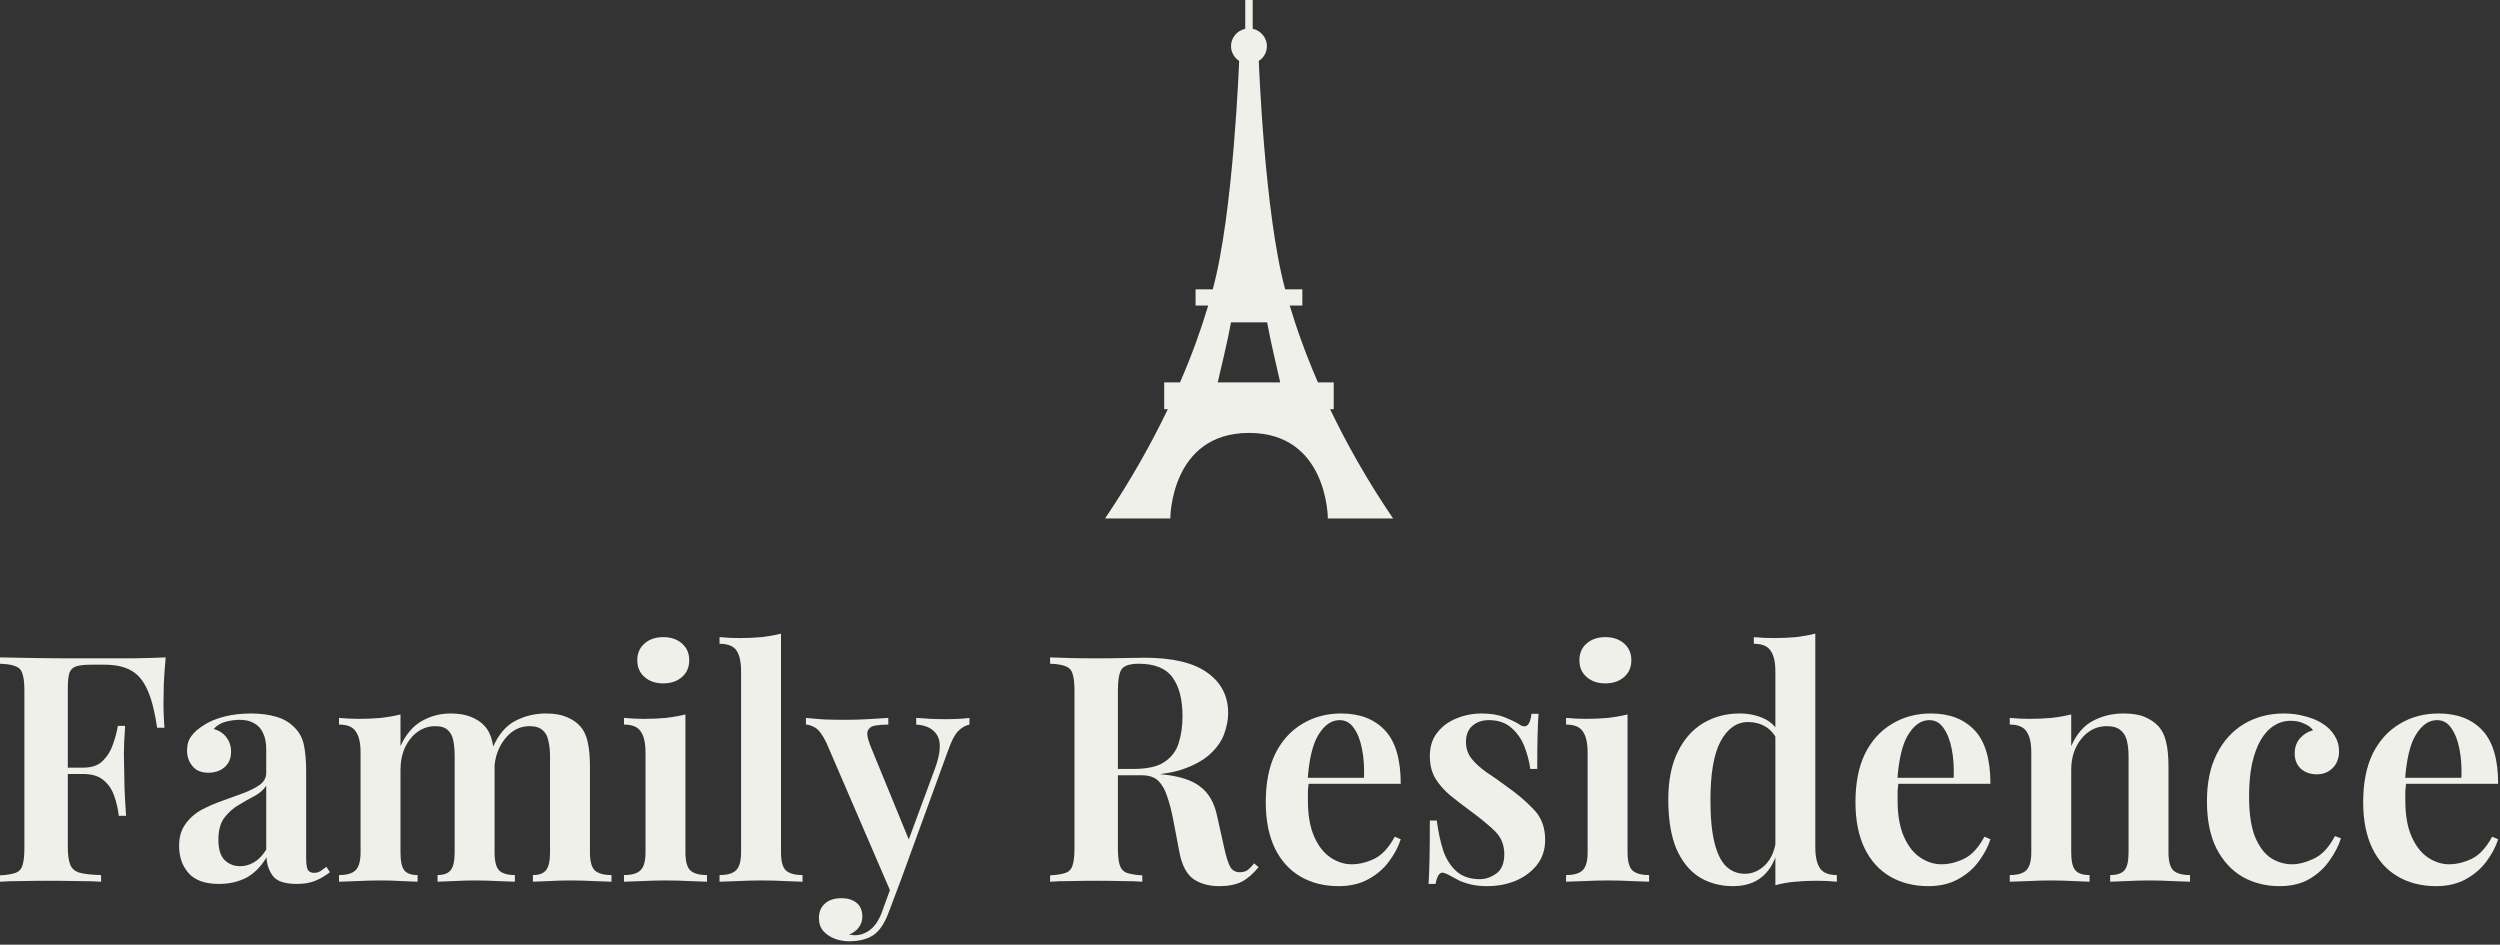 <svg width="434" height="164" viewBox="0 0 434 164" fill="none" xmlns="http://www.w3.org/2000/svg">
<rect x="0" y="0" width="434" height="164" fill="#333333" stroke="none"/>
<path d="M230.907 71.038C231.299 71.038 231.534 71.038 231.534 71.038V67.615V66.385H228.791C226.714 61.577 225.108 57.115 223.893 53.038H226.087V50.231H223.109C219.504 37.077 218.525 10.577 218.525 10.577C219.387 10.039 219.935 9.077 219.935 8C219.935 6.538 218.877 5.308 217.467 5V0H216.174V5C214.763 5.308 213.705 6.538 213.705 8C213.705 9.077 214.253 10 215.116 10.577C215.116 10.577 214.136 37.038 210.531 50.231H207.553V53.038H209.747C208.532 57.115 206.926 61.615 204.849 66.385H202.106V71.038H202.733C199.873 77 196.307 83.385 191.84 90H203.164C203.164 90 203.164 75.154 216.84 75.154C230.515 75.154 230.515 90 230.515 90H241.84C237.333 83.385 233.768 77 230.907 71.038ZM213.705 55.962H219.974C220.484 58.846 221.738 64.231 222.247 66.385H211.393C211.902 64.231 213.195 58.846 213.705 55.962Z" fill="#F0F0EB"/>
<path d="M28.765 114.125C28.618 115.702 28.508 117.223 28.435 118.69C28.398 120.157 28.38 121.275 28.38 122.045C28.38 122.888 28.398 123.677 28.435 124.41C28.472 125.143 28.508 125.785 28.545 126.335H27.28C26.877 123.585 26.327 121.422 25.63 119.845C24.933 118.232 23.998 117.095 22.825 116.435C21.652 115.738 20.093 115.39 18.15 115.39H15.785C14.685 115.39 13.842 115.482 13.255 115.665C12.668 115.848 12.265 116.233 12.045 116.82C11.862 117.407 11.77 118.305 11.77 119.515V147.015C11.77 148.408 11.917 149.453 12.21 150.15C12.503 150.847 13.072 151.305 13.915 151.525C14.758 151.745 15.968 151.873 17.545 151.91V153.065C16.482 152.992 15.107 152.955 13.42 152.955C11.733 152.918 9.992 152.9 8.195 152.9C6.655 152.9 5.17 152.918 3.74 152.955C2.31 152.955 1.063 152.992 0 153.065V151.965C1.21 151.892 2.108 151.745 2.695 151.525C3.318 151.305 3.722 150.865 3.905 150.205C4.125 149.545 4.235 148.555 4.235 147.235V119.955C4.235 118.598 4.125 117.608 3.905 116.985C3.722 116.325 3.318 115.885 2.695 115.665C2.108 115.408 1.21 115.262 0 115.225V114.125C1.943 114.162 4.015 114.198 6.215 114.235C8.452 114.272 10.56 114.29 12.54 114.29C14.52 114.29 16.097 114.29 17.27 114.29C18.957 114.29 20.863 114.29 22.99 114.29C25.153 114.253 27.078 114.198 28.765 114.125ZM20.46 133.265C20.46 133.265 20.46 133.448 20.46 133.815C20.46 134.182 20.46 134.365 20.46 134.365H10.12C10.12 134.365 10.12 134.182 10.12 133.815C10.12 133.448 10.12 133.265 10.12 133.265H20.46ZM21.725 126.005C21.578 128.095 21.505 129.69 21.505 130.79C21.542 131.89 21.56 132.898 21.56 133.815C21.56 134.732 21.578 135.74 21.615 136.84C21.652 137.94 21.743 139.535 21.89 141.625H20.625C20.478 140.378 20.203 139.205 19.8 138.105C19.397 136.968 18.773 136.07 17.93 135.41C17.123 134.713 15.95 134.365 14.41 134.365V133.265C15.95 133.265 17.105 132.862 17.875 132.055C18.682 131.248 19.268 130.277 19.635 129.14C20.038 128.003 20.313 126.958 20.46 126.005H21.725Z" fill="#F0F0EB"/>
<path d="M38.023 153.45C35.603 153.45 33.843 152.827 32.743 151.58C31.643 150.333 31.093 148.757 31.093 146.85C31.093 145.31 31.46 144.045 32.194 143.055C32.927 142.028 33.862 141.203 34.998 140.58C36.172 139.957 37.4 139.425 38.684 138.985C39.967 138.508 41.177 138.068 42.313 137.665C43.45 137.225 44.385 136.748 45.118 136.235C45.852 135.685 46.218 134.988 46.218 134.145V130.13C46.218 128.957 46.035 128.003 45.669 127.27C45.339 126.5 44.825 125.932 44.129 125.565C43.468 125.162 42.625 124.96 41.599 124.96C40.828 124.96 40.022 125.07 39.178 125.29C38.335 125.51 37.639 125.932 37.089 126.555C38.042 126.812 38.775 127.288 39.288 127.985C39.839 128.682 40.114 129.525 40.114 130.515C40.114 131.652 39.728 132.55 38.959 133.21C38.225 133.833 37.29 134.145 36.154 134.145C34.944 134.145 34.027 133.76 33.404 132.99C32.78 132.22 32.468 131.322 32.468 130.295C32.468 129.268 32.725 128.425 33.239 127.765C33.752 127.068 34.467 126.445 35.383 125.895C36.3 125.272 37.474 124.777 38.904 124.41C40.334 124.043 41.892 123.86 43.578 123.86C45.192 123.86 46.622 124.043 47.868 124.41C49.115 124.74 50.178 125.345 51.059 126.225C51.938 127.068 52.507 128.113 52.764 129.36C53.02 130.607 53.148 132.128 53.148 133.925V148.995C53.148 149.912 53.24 150.572 53.423 150.975C53.644 151.342 54.01 151.525 54.523 151.525C54.964 151.525 55.349 151.415 55.678 151.195C56.008 150.975 56.339 150.737 56.669 150.48L57.273 151.415C56.467 152.038 55.623 152.533 54.743 152.9C53.864 153.267 52.8 153.45 51.553 153.45C49.464 153.45 48.07 152.992 47.373 152.075C46.677 151.122 46.31 150.04 46.273 148.83C45.283 150.48 44.092 151.672 42.699 152.405C41.305 153.102 39.747 153.45 38.023 153.45ZM41.709 150.37C42.515 150.37 43.303 150.15 44.074 149.71C44.843 149.27 45.559 148.537 46.218 147.51V136.4C45.742 137.133 45.045 137.738 44.129 138.215C43.212 138.692 42.277 139.223 41.324 139.81C40.407 140.36 39.6 141.093 38.904 142.01C38.243 142.927 37.913 144.192 37.913 145.805C37.913 147.382 38.262 148.537 38.959 149.27C39.692 150.003 40.608 150.37 41.709 150.37Z" fill="#F0F0EB"/>
<path d="M78.214 123.86C79.644 123.86 80.836 124.062 81.789 124.465C82.779 124.868 83.549 125.382 84.099 126.005C84.759 126.702 85.218 127.637 85.474 128.81C85.731 129.947 85.859 131.395 85.859 133.155V147.95C85.859 149.49 86.116 150.535 86.629 151.085C87.179 151.635 88.096 151.91 89.379 151.91V153.065C88.719 153.028 87.729 152.992 86.409 152.955C85.089 152.882 83.806 152.845 82.559 152.845C81.239 152.845 79.956 152.882 78.709 152.955C77.499 152.992 76.583 153.028 75.959 153.065V151.91C77.023 151.91 77.774 151.635 78.214 151.085C78.691 150.535 78.929 149.49 78.929 147.95V131.285C78.929 130.295 78.856 129.415 78.709 128.645C78.563 127.838 78.251 127.215 77.774 126.775C77.298 126.298 76.564 126.06 75.574 126.06C74.438 126.06 73.411 126.39 72.494 127.05C71.578 127.71 70.844 128.627 70.294 129.8C69.781 130.937 69.524 132.22 69.524 133.65V147.95C69.524 149.49 69.744 150.535 70.184 151.085C70.624 151.635 71.394 151.91 72.494 151.91V153.065C71.871 153.028 70.954 152.992 69.744 152.955C68.571 152.882 67.361 152.845 66.114 152.845C64.758 152.845 63.383 152.882 61.989 152.955C60.596 152.992 59.551 153.028 58.854 153.065V151.91C60.211 151.91 61.164 151.635 61.714 151.085C62.301 150.535 62.594 149.49 62.594 147.95V130.625C62.594 128.975 62.319 127.765 61.769 126.995C61.256 126.188 60.284 125.785 58.854 125.785V124.63C60.028 124.74 61.164 124.795 62.264 124.795C63.621 124.795 64.904 124.74 66.114 124.63C67.361 124.483 68.498 124.282 69.524 124.025V129.525C70.441 127.508 71.669 126.06 73.209 125.18C74.749 124.3 76.418 123.86 78.214 123.86ZM94.769 123.86C96.199 123.86 97.391 124.062 98.344 124.465C99.334 124.868 100.104 125.382 100.654 126.005C101.314 126.702 101.773 127.637 102.029 128.81C102.286 129.947 102.414 131.395 102.414 133.155V147.95C102.414 149.49 102.689 150.535 103.239 151.085C103.826 151.635 104.798 151.91 106.154 151.91V153.065C105.494 153.028 104.468 152.992 103.074 152.955C101.718 152.882 100.398 152.845 99.114 152.845C97.794 152.845 96.511 152.882 95.264 152.955C94.054 152.992 93.138 153.028 92.514 153.065V151.91C93.578 151.91 94.329 151.635 94.769 151.085C95.246 150.535 95.484 149.49 95.484 147.95V131.285C95.484 130.295 95.393 129.415 95.209 128.645C95.063 127.838 94.733 127.215 94.219 126.775C93.706 126.298 92.936 126.06 91.909 126.06C90.223 126.06 88.793 126.812 87.619 128.315C86.446 129.818 85.841 131.633 85.804 133.76L85.529 129.8C86.519 127.527 87.839 125.968 89.489 125.125C91.139 124.282 92.899 123.86 94.769 123.86Z" fill="#F0F0EB"/>
<path d="M115.142 110.605C116.462 110.605 117.544 110.972 118.387 111.705C119.23 112.438 119.652 113.41 119.652 114.62C119.652 115.83 119.23 116.802 118.387 117.535C117.544 118.268 116.462 118.635 115.142 118.635C113.822 118.635 112.74 118.268 111.897 117.535C111.054 116.802 110.632 115.83 110.632 114.62C110.632 113.41 111.054 112.438 111.897 111.705C112.74 110.972 113.822 110.605 115.142 110.605ZM118.992 124.025V147.95C118.992 149.49 119.267 150.535 119.817 151.085C120.404 151.635 121.375 151.91 122.732 151.91V153.065C122.072 153.028 121.064 152.992 119.707 152.955C118.35 152.882 116.975 152.845 115.582 152.845C114.225 152.845 112.85 152.882 111.457 152.955C110.064 152.992 109.019 153.028 108.322 153.065V151.91C109.679 151.91 110.632 151.635 111.182 151.085C111.769 150.535 112.062 149.49 112.062 147.95V130.68C112.062 128.993 111.787 127.765 111.237 126.995C110.724 126.188 109.752 125.785 108.322 125.785V124.63C109.495 124.74 110.632 124.795 111.732 124.795C113.089 124.795 114.372 124.74 115.582 124.63C116.829 124.483 117.965 124.282 118.992 124.025Z" fill="#F0F0EB"/>
<path d="M135.581 110V147.95C135.581 149.49 135.856 150.535 136.406 151.085C136.993 151.635 137.964 151.91 139.321 151.91V153.065C138.661 153.028 137.653 152.992 136.296 152.955C134.976 152.882 133.619 152.845 132.226 152.845C130.869 152.845 129.476 152.882 128.046 152.955C126.653 152.992 125.608 153.028 124.911 153.065V151.91C126.268 151.91 127.221 151.635 127.771 151.085C128.358 150.535 128.651 149.49 128.651 147.95V116.6C128.651 114.95 128.394 113.74 127.881 112.97C127.368 112.163 126.378 111.76 124.911 111.76V110.605C126.084 110.715 127.221 110.77 128.321 110.77C129.714 110.77 131.016 110.715 132.226 110.605C133.436 110.458 134.554 110.257 135.581 110Z" fill="#F0F0EB"/>
<path d="M168.291 124.63V125.785C167.595 125.932 166.935 126.317 166.311 126.94C165.725 127.563 165.156 128.663 164.606 130.24L156.466 152.57L154.761 155.155L143.431 128.865C142.735 127.472 142.075 126.61 141.451 126.28C140.828 125.95 140.315 125.785 139.911 125.785V124.63C140.975 124.74 142.075 124.832 143.211 124.905C144.385 124.942 145.558 124.96 146.731 124.96C148.088 124.96 149.39 124.923 150.636 124.85C151.92 124.777 153.111 124.703 154.211 124.63V125.785C153.368 125.785 152.616 125.84 151.956 125.95C151.296 126.06 150.856 126.372 150.636 126.885C150.453 127.362 150.6 128.205 151.076 129.415L157.951 146.19L157.511 146.41L162.351 133.32C163.268 130.753 163.396 128.883 162.736 127.71C162.076 126.537 160.848 125.895 159.051 125.785V124.63C159.931 124.703 160.793 124.758 161.636 124.795C162.516 124.832 163.341 124.85 164.111 124.85C164.881 124.85 165.633 124.832 166.366 124.795C167.136 124.758 167.778 124.703 168.291 124.63ZM156.466 152.57L154.376 158.125C153.716 159.958 152.928 161.26 152.011 162.03C151.461 162.507 150.783 162.855 149.976 163.075C149.206 163.295 148.345 163.405 147.391 163.405C146.548 163.405 145.723 163.258 144.916 162.965C144.146 162.672 143.486 162.232 142.936 161.645C142.423 161.058 142.166 160.288 142.166 159.335C142.166 158.308 142.515 157.483 143.211 156.86C143.908 156.237 144.861 155.925 146.071 155.925C147.135 155.925 147.996 156.182 148.656 156.695C149.353 157.245 149.701 158.052 149.701 159.115C149.701 159.812 149.5 160.435 149.096 160.985C148.693 161.535 148.125 161.957 147.391 162.25C147.575 162.287 147.74 162.305 147.886 162.305C148.07 162.342 148.216 162.36 148.326 162.36C149.39 162.36 150.343 162.012 151.186 161.315C152.03 160.618 152.708 159.518 153.221 158.015L155.201 152.57H156.466Z" fill="#F0F0EB"/>
<path d="M182.295 114.125C183.212 114.162 184.385 114.198 185.815 114.235C187.245 114.272 188.675 114.29 190.105 114.29C191.902 114.29 193.607 114.272 195.22 114.235C196.833 114.198 197.97 114.18 198.63 114.18C203.543 114.18 207.192 115.042 209.575 116.765C211.995 118.488 213.205 120.817 213.205 123.75C213.205 124.96 212.967 126.207 212.49 127.49C212.013 128.737 211.188 129.892 210.015 130.955C208.842 132.018 207.228 132.898 205.175 133.595C203.158 134.255 200.573 134.585 197.42 134.585H192.14V133.485H196.87C199.18 133.485 200.94 133.082 202.15 132.275C203.397 131.432 204.222 130.332 204.625 128.975C205.065 127.582 205.285 126.042 205.285 124.355C205.285 121.458 204.717 119.222 203.58 117.645C202.443 116.032 200.482 115.225 197.695 115.225C196.192 115.225 195.202 115.537 194.725 116.16C194.285 116.783 194.065 118.048 194.065 119.955V147.235C194.065 148.555 194.175 149.545 194.395 150.205C194.615 150.865 195.018 151.305 195.605 151.525C196.228 151.745 197.127 151.892 198.3 151.965V153.065C197.383 152.992 196.21 152.955 194.78 152.955C193.35 152.918 191.902 152.9 190.435 152.9C188.785 152.9 187.245 152.918 185.815 152.955C184.385 152.955 183.212 152.992 182.295 153.065V151.965C183.505 151.892 184.403 151.745 184.99 151.525C185.613 151.305 186.017 150.865 186.2 150.205C186.42 149.545 186.53 148.555 186.53 147.235V119.955C186.53 118.598 186.42 117.608 186.2 116.985C186.017 116.325 185.613 115.885 184.99 115.665C184.403 115.408 183.505 115.262 182.295 115.225V114.125ZM192.14 133.65C193.863 133.723 195.293 133.815 196.43 133.925C197.603 133.998 198.593 134.072 199.4 134.145C200.243 134.218 200.995 134.31 201.655 134.42C204.698 134.713 206.935 135.428 208.365 136.565C209.832 137.665 210.803 139.352 211.28 141.625L212.545 147.29C212.875 148.793 213.223 149.875 213.59 150.535C213.993 151.158 214.562 151.452 215.295 151.415C215.808 151.415 216.248 151.287 216.615 151.03C216.982 150.737 217.348 150.352 217.715 149.875L218.485 150.535C217.568 151.672 216.597 152.515 215.57 153.065C214.543 153.578 213.242 153.835 211.665 153.835C209.905 153.835 208.42 153.432 207.21 152.625C206 151.782 205.175 150.205 204.735 147.895L203.69 142.395C203.397 140.855 203.048 139.498 202.645 138.325C202.278 137.152 201.765 136.235 201.105 135.575C200.445 134.915 199.473 134.585 198.19 134.585H192.25L192.14 133.65Z" fill="#F0F0EB"/>
<path d="M232.827 123.86C236.053 123.86 238.583 124.832 240.417 126.775C242.25 128.718 243.167 131.817 243.167 136.07H224.632L224.577 135.025H236.787C236.86 133.228 236.75 131.578 236.457 130.075C236.163 128.535 235.687 127.307 235.027 126.39C234.403 125.473 233.578 125.015 232.552 125.015C231.158 125.015 229.948 125.84 228.922 127.49C227.895 129.103 227.253 131.762 226.997 135.465L227.217 135.795C227.143 136.272 227.088 136.785 227.052 137.335C227.052 137.885 227.052 138.435 227.052 138.985C227.052 141.515 227.418 143.605 228.152 145.255C228.885 146.905 229.838 148.115 231.012 148.885C232.185 149.655 233.395 150.04 234.642 150.04C235.925 150.04 237.227 149.728 238.547 149.105C239.903 148.445 241.095 147.162 242.122 145.255L243.167 145.695C242.763 146.978 242.085 148.262 241.132 149.545C240.215 150.792 239.023 151.818 237.557 152.625C236.09 153.432 234.367 153.835 232.387 153.835C229.893 153.835 227.693 153.285 225.787 152.185C223.88 151.085 222.395 149.453 221.332 147.29C220.268 145.09 219.737 142.413 219.737 139.26C219.737 135.923 220.287 133.118 221.387 130.845C222.523 128.572 224.082 126.848 226.062 125.675C228.042 124.465 230.297 123.86 232.827 123.86Z" fill="#F0F0EB"/>
<path d="M257.24 123.86C258.78 123.86 260.1 124.08 261.2 124.52C262.3 124.96 263.107 125.345 263.62 125.675C264.867 126.592 265.618 126.005 265.875 123.915H267.085C267.012 124.978 266.957 126.243 266.92 127.71C266.883 129.14 266.865 131.065 266.865 133.485H265.655C265.472 132.128 265.124 130.808 264.61 129.525C264.097 128.242 263.345 127.178 262.355 126.335C261.365 125.455 260.063 125.015 258.45 125.015C257.313 125.015 256.36 125.345 255.59 126.005C254.857 126.665 254.49 127.6 254.49 128.81C254.49 129.91 254.82 130.882 255.48 131.725C256.14 132.532 256.983 133.302 258.01 134.035C259.073 134.732 260.173 135.502 261.31 136.345C263.253 137.702 264.885 139.077 266.205 140.47C267.562 141.827 268.24 143.605 268.24 145.805C268.24 147.492 267.763 148.94 266.81 150.15C265.893 151.323 264.665 152.24 263.125 152.9C261.622 153.523 259.953 153.835 258.12 153.835C257.13 153.835 256.232 153.743 255.425 153.56C254.618 153.377 253.903 153.138 253.28 152.845C252.803 152.588 252.363 152.35 251.96 152.13C251.593 151.91 251.208 151.727 250.805 151.58C250.438 151.397 250.108 151.47 249.815 151.8C249.558 152.13 249.357 152.68 249.21 153.45H248C248.073 152.277 248.128 150.847 248.165 149.16C248.202 147.473 248.22 145.237 248.22 142.45H249.43C249.687 144.467 250.072 146.245 250.585 147.785C251.135 149.288 251.923 150.48 252.95 151.36C253.977 152.203 255.297 152.625 256.91 152.625C257.9 152.625 258.853 152.295 259.77 151.635C260.687 150.975 261.145 149.857 261.145 148.28C261.145 146.667 260.595 145.328 259.495 144.265C258.395 143.202 257.02 142.065 255.37 140.855C254.123 139.938 252.95 139.04 251.85 138.16C250.787 137.28 249.907 136.29 249.21 135.19C248.55 134.09 248.22 132.788 248.22 131.285C248.22 129.635 248.642 128.278 249.485 127.215C250.328 126.115 251.428 125.29 252.785 124.74C254.178 124.153 255.663 123.86 257.24 123.86Z" fill="#F0F0EB"/>
<path d="M278.692 110.605C280.012 110.605 281.094 110.972 281.937 111.705C282.78 112.438 283.202 113.41 283.202 114.62C283.202 115.83 282.78 116.802 281.937 117.535C281.094 118.268 280.012 118.635 278.692 118.635C277.372 118.635 276.29 118.268 275.447 117.535C274.604 116.802 274.182 115.83 274.182 114.62C274.182 113.41 274.604 112.438 275.447 111.705C276.29 110.972 277.372 110.605 278.692 110.605ZM282.542 124.025V147.95C282.542 149.49 282.817 150.535 283.367 151.085C283.954 151.635 284.925 151.91 286.282 151.91V153.065C285.622 153.028 284.614 152.992 283.257 152.955C281.9 152.882 280.525 152.845 279.132 152.845C277.775 152.845 276.4 152.882 275.007 152.955C273.614 152.992 272.569 153.028 271.872 153.065V151.91C273.229 151.91 274.182 151.635 274.732 151.085C275.319 150.535 275.612 149.49 275.612 147.95V130.68C275.612 128.993 275.337 127.765 274.787 126.995C274.274 126.188 273.302 125.785 271.872 125.785V124.63C273.045 124.74 274.182 124.795 275.282 124.795C276.639 124.795 277.922 124.74 279.132 124.63C280.379 124.483 281.515 124.282 282.542 124.025Z" fill="#F0F0EB"/>
<path d="M315.136 110V147.07C315.136 148.72 315.411 149.948 315.961 150.755C316.511 151.525 317.482 151.91 318.876 151.91V153.065C317.739 152.955 316.602 152.9 315.466 152.9C314.109 152.9 312.826 152.955 311.616 153.065C310.406 153.175 309.269 153.377 308.206 153.67V116.6C308.206 114.95 307.931 113.74 307.381 112.97C306.867 112.163 305.896 111.76 304.466 111.76V110.605C305.639 110.715 306.776 110.77 307.876 110.77C309.269 110.77 310.571 110.715 311.781 110.605C312.991 110.458 314.109 110.257 315.136 110ZM301.991 123.86C303.604 123.86 305.052 124.172 306.336 124.795C307.619 125.418 308.572 126.463 309.196 127.93L308.536 128.48C308.022 127.417 307.326 126.628 306.446 126.115C305.566 125.602 304.576 125.345 303.476 125.345C301.496 125.345 299.901 126.463 298.691 128.7C297.517 130.9 296.931 134.292 296.931 138.875C296.931 141.955 297.169 144.448 297.646 146.355C298.122 148.225 298.801 149.582 299.681 150.425C300.597 151.268 301.679 151.69 302.926 151.69C304.246 151.69 305.437 151.158 306.501 150.095C307.564 148.995 308.187 147.437 308.371 145.42L308.756 146.96C308.279 149.197 307.381 150.902 306.061 152.075C304.741 153.248 302.999 153.835 300.836 153.835C298.636 153.835 296.674 153.303 294.951 152.24C293.264 151.14 291.944 149.49 290.991 147.29C290.074 145.053 289.616 142.23 289.616 138.82C289.616 135.483 290.166 132.715 291.266 130.515C292.366 128.278 293.851 126.61 295.721 125.51C297.591 124.41 299.681 123.86 301.991 123.86Z" fill="#F0F0EB"/>
<path d="M335.2 123.86C338.426 123.86 340.956 124.832 342.79 126.775C344.623 128.718 345.54 131.817 345.54 136.07H327.005L326.95 135.025H339.16C339.233 133.228 339.123 131.578 338.83 130.075C338.536 128.535 338.06 127.307 337.4 126.39C336.776 125.473 335.951 125.015 334.925 125.015C333.531 125.015 332.321 125.84 331.295 127.49C330.268 129.103 329.626 131.762 329.37 135.465L329.59 135.795C329.516 136.272 329.461 136.785 329.425 137.335C329.425 137.885 329.425 138.435 329.425 138.985C329.425 141.515 329.791 143.605 330.525 145.255C331.258 146.905 332.211 148.115 333.385 148.885C334.558 149.655 335.768 150.04 337.015 150.04C338.298 150.04 339.6 149.728 340.92 149.105C342.276 148.445 343.468 147.162 344.495 145.255L345.54 145.695C345.136 146.978 344.458 148.262 343.505 149.545C342.588 150.792 341.396 151.818 339.93 152.625C338.463 153.432 336.74 153.835 334.76 153.835C332.266 153.835 330.066 153.285 328.16 152.185C326.253 151.085 324.768 149.453 323.705 147.29C322.641 145.09 322.11 142.413 322.11 139.26C322.11 135.923 322.66 133.118 323.76 130.845C324.896 128.572 326.455 126.848 328.435 125.675C330.415 124.465 332.67 123.86 335.2 123.86Z" fill="#F0F0EB"/>
<path d="M368.638 123.86C370.178 123.86 371.407 124.062 372.323 124.465C373.277 124.868 374.047 125.382 374.633 126.005C375.293 126.702 375.752 127.6 376.008 128.7C376.302 129.8 376.448 131.285 376.448 133.155V147.95C376.448 149.49 376.723 150.535 377.273 151.085C377.86 151.635 378.832 151.91 380.188 151.91V153.065C379.528 153.028 378.502 152.992 377.108 152.955C375.752 152.882 374.432 152.845 373.148 152.845C371.792 152.845 370.472 152.882 369.188 152.955C367.905 152.992 366.952 153.028 366.328 153.065V151.91C367.502 151.91 368.327 151.635 368.803 151.085C369.28 150.535 369.518 149.49 369.518 147.95V131.285C369.518 130.295 369.427 129.415 369.243 128.645C369.06 127.838 368.693 127.215 368.143 126.775C367.593 126.298 366.805 126.06 365.778 126.06C363.982 126.06 362.497 126.793 361.323 128.26C360.15 129.69 359.563 131.487 359.563 133.65V147.95C359.563 149.49 359.802 150.535 360.278 151.085C360.755 151.635 361.58 151.91 362.753 151.91V153.065C362.13 153.028 361.195 152.992 359.948 152.955C358.702 152.882 357.437 152.845 356.153 152.845C354.797 152.845 353.422 152.882 352.028 152.955C350.635 152.992 349.59 153.028 348.893 153.065V151.91C350.25 151.91 351.203 151.635 351.753 151.085C352.34 150.535 352.633 149.49 352.633 147.95V130.625C352.633 128.975 352.358 127.765 351.808 126.995C351.295 126.188 350.323 125.785 348.893 125.785V124.63C350.067 124.74 351.203 124.795 352.303 124.795C353.66 124.795 354.943 124.74 356.153 124.63C357.4 124.483 358.537 124.282 359.563 124.025V129.525C360.48 127.435 361.745 125.968 363.358 125.125C364.972 124.282 366.732 123.86 368.638 123.86Z" fill="#F0F0EB"/>
<path d="M396.435 123.86C397.792 123.86 399.039 124.025 400.175 124.355C401.349 124.648 402.357 125.07 403.2 125.62C404.08 126.17 404.777 126.867 405.29 127.71C405.804 128.517 406.06 129.415 406.06 130.405C406.06 131.615 405.694 132.587 404.96 133.32C404.227 134.053 403.31 134.42 402.21 134.42C401.074 134.42 400.139 134.09 399.405 133.43C398.709 132.77 398.36 131.89 398.36 130.79C398.36 129.727 398.672 128.847 399.295 128.15C399.919 127.453 400.67 126.995 401.55 126.775C401.22 126.298 400.707 125.913 400.01 125.62C399.314 125.29 398.544 125.125 397.7 125.125C396.6 125.125 395.61 125.418 394.73 126.005C393.85 126.555 393.08 127.398 392.42 128.535C391.797 129.635 391.302 131.01 390.935 132.66C390.605 134.273 390.44 136.143 390.44 138.27C390.44 141.24 390.789 143.587 391.485 145.31C392.219 147.033 393.154 148.262 394.29 148.995C395.427 149.692 396.637 150.04 397.92 150.04C399.057 150.04 400.322 149.71 401.715 149.05C403.109 148.39 404.319 147.088 405.345 145.145L406.39 145.53C405.987 146.813 405.327 148.097 404.41 149.38C403.53 150.663 402.375 151.727 400.945 152.57C399.515 153.413 397.774 153.835 395.72 153.835C393.374 153.835 391.247 153.303 389.34 152.24C387.434 151.14 385.912 149.49 384.775 147.29C383.675 145.09 383.125 142.358 383.125 139.095C383.125 135.868 383.694 133.137 384.83 130.9C385.967 128.627 387.544 126.885 389.56 125.675C391.614 124.465 393.905 123.86 396.435 123.86Z" fill="#F0F0EB"/>
<path d="M423.339 123.86C426.566 123.86 429.096 124.832 430.929 126.775C432.763 128.718 433.679 131.817 433.679 136.07H415.144L415.089 135.025H427.299C427.373 133.228 427.263 131.578 426.969 130.075C426.676 128.535 426.199 127.307 425.539 126.39C424.916 125.473 424.091 125.015 423.064 125.015C421.671 125.015 420.461 125.84 419.434 127.49C418.408 129.103 417.766 131.762 417.509 135.465L417.729 135.795C417.656 136.272 417.601 136.785 417.564 137.335C417.564 137.885 417.564 138.435 417.564 138.985C417.564 141.515 417.931 143.605 418.664 145.255C419.398 146.905 420.351 148.115 421.524 148.885C422.698 149.655 423.908 150.04 425.154 150.04C426.438 150.04 427.739 149.728 429.059 149.105C430.416 148.445 431.608 147.162 432.634 145.255L433.679 145.695C433.276 146.978 432.598 148.262 431.644 149.545C430.728 150.792 429.536 151.818 428.069 152.625C426.603 153.432 424.879 153.835 422.899 153.835C420.406 153.835 418.206 153.285 416.299 152.185C414.393 151.085 412.908 149.453 411.844 147.29C410.781 145.09 410.249 142.413 410.249 139.26C410.249 135.923 410.799 133.118 411.899 130.845C413.036 128.572 414.594 126.848 416.574 125.675C418.554 124.465 420.809 123.86 423.339 123.86Z" fill="#F0F0EB"/>
</svg>
